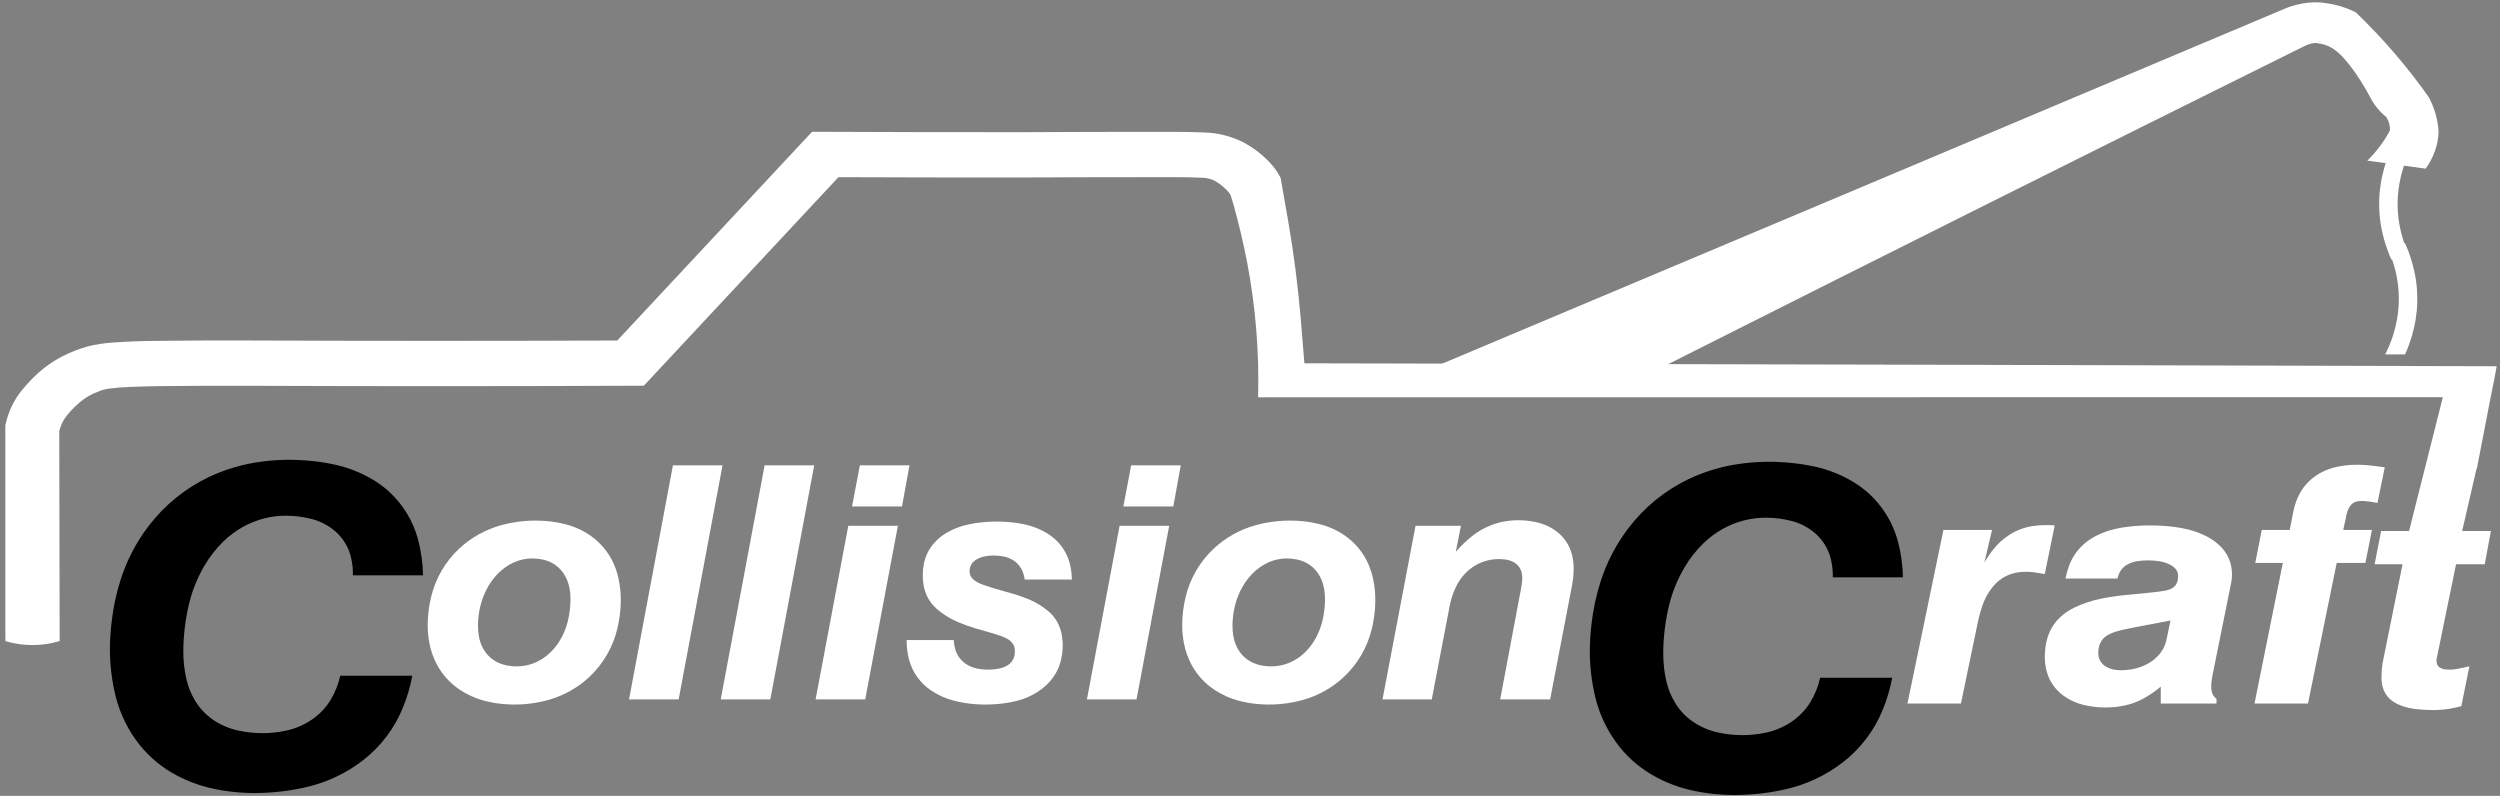 <?xml version="1.0" encoding="UTF-8" standalone="no"?>
<!DOCTYPE svg PUBLIC "-//W3C//DTD SVG 1.1//EN" "http://www.w3.org/Graphics/SVG/1.1/DTD/svg11.dtd">
<svg width="100%" height="100%" viewBox="0 0 289 92" version="1.1" xmlns="http://www.w3.org/2000/svg" xmlns:xlink="http://www.w3.org/1999/xlink" xml:space="preserve" xmlns:serif="http://www.serif.com/" style="fill-rule:evenodd;clip-rule:evenodd;stroke-linejoin:round;stroke-miterlimit:2;">
    <rect x="0" y="0" width="289" height="92" fill="#808080" stroke="none"/>
    <g>
        <g>
            <g>
                <clipPath id="_clip1">
                    <rect x="0.618" y="0.268" width="288" height="91.631"/>
                </clipPath>
                <g clip-path="url(#_clip1)">
                    <g id="Blue">
                        <path d="M49.443,72.071C49.461,71.051 49.591,70.036 49.829,69.045C50.337,66.878 51.479,64.911 53.109,63.396C54.457,62.149 56.08,61.238 57.846,60.737C59.607,60.243 61.444,60.075 63.265,60.242C64.009,60.307 64.745,60.438 65.466,60.632C66.616,60.935 67.692,61.467 68.63,62.198C69.67,63.018 70.486,64.088 71.003,65.308C71.207,65.795 71.367,66.298 71.483,66.813C71.686,67.715 71.779,68.639 71.762,69.563C71.745,70.597 71.615,71.625 71.374,72.631C70.868,74.795 69.73,76.761 68.104,78.277C66.777,79.506 65.18,80.405 63.44,80.9C61.706,81.388 59.896,81.55 58.102,81.38C57.356,81.313 56.618,81.179 55.896,80.982C54.933,80.718 54.018,80.304 53.184,79.754C52.066,79.015 51.147,78.011 50.509,76.832C50.09,76.043 49.794,75.195 49.632,74.317C49.493,73.577 49.43,72.824 49.443,72.071ZM61.571,64.556C61.38,64.553 61.188,64.562 60.997,64.581C60.232,64.664 59.494,64.912 58.833,65.307C58.214,65.676 57.662,66.148 57.2,66.702C56.818,67.158 56.489,67.657 56.22,68.188C55.91,68.801 55.672,69.448 55.514,70.117C55.35,70.813 55.262,71.525 55.252,72.241C55.25,72.477 55.258,72.713 55.278,72.948C55.304,73.287 55.36,73.623 55.445,73.952C55.551,74.366 55.718,74.762 55.939,75.127C56.204,75.566 56.555,75.946 56.973,76.243C57.414,76.552 57.911,76.772 58.437,76.889C58.865,76.985 59.302,77.033 59.741,77.032C60.409,77.034 61.071,76.911 61.695,76.67C62.393,76.396 63.031,75.989 63.572,75.47C64.02,75.044 64.408,74.559 64.726,74.029C65.116,73.382 65.411,72.683 65.604,71.952C65.762,71.338 65.867,70.711 65.917,70.078C65.956,69.622 65.96,69.163 65.929,68.706C65.903,68.35 65.846,67.996 65.756,67.651C65.646,67.226 65.475,66.82 65.249,66.445C64.985,66.005 64.633,65.624 64.216,65.325C63.787,65.023 63.302,64.809 62.79,64.695C62.39,64.607 61.981,64.56 61.571,64.556Z" style="fill:white;"/>
                        <path d="M72.718,80.847L77.79,53.796L83.523,53.796L78.452,80.847L72.718,80.847Z" style="fill:white;"/>
                        <path d="M83.317,80.847L88.389,53.796L94.122,53.796L89.051,80.847L83.317,80.847Z" style="fill:white;"/>
                        <path d="M94.286,80.847L98.063,60.779L103.796,60.779L100.02,80.847L94.286,80.847Z" style="fill:white;"/>
                        <path d="M98.497,58.549L99.399,53.796L105.132,53.796L104.271,58.549L98.497,58.549Z" style="fill:white;"/>
                        <path d="M104.81,73.992L110.254,73.992C110.268,74.316 110.315,74.637 110.396,74.95C110.617,75.84 111.225,76.583 112.052,76.977C112.374,77.133 112.716,77.244 113.069,77.307C113.57,77.397 114.081,77.427 114.59,77.397C114.885,77.383 115.179,77.348 115.469,77.292C115.813,77.227 116.143,77.103 116.446,76.928C116.817,76.716 117.095,76.372 117.224,75.964C117.302,75.696 117.332,75.416 117.314,75.136C117.302,74.84 117.197,74.555 117.014,74.321C116.869,74.144 116.694,73.993 116.498,73.876C116.24,73.73 115.968,73.61 115.688,73.515C115.139,73.322 114.583,73.15 114.022,72.999C113.584,72.886 113.149,72.761 112.717,72.627C112.083,72.433 111.458,72.209 110.845,71.955C110.242,71.708 109.666,71.397 109.127,71.029C108.822,70.824 108.531,70.599 108.255,70.357C107.865,70.007 107.536,69.595 107.281,69.137C107.015,68.645 106.837,68.111 106.753,67.558C106.632,66.777 106.646,65.981 106.796,65.205C106.958,64.347 107.337,63.545 107.897,62.875C108.322,62.371 108.83,61.944 109.399,61.611C110.015,61.246 110.676,60.963 111.366,60.77C111.822,60.642 112.286,60.543 112.755,60.474C113.986,60.291 115.234,60.245 116.475,60.337C117.109,60.381 117.74,60.469 118.362,60.599C119.122,60.76 119.857,61.019 120.549,61.37C121.067,61.635 121.549,61.965 121.983,62.353C122.782,63.077 123.358,64.014 123.642,65.054C123.811,65.687 123.9,66.339 123.907,66.995L118.461,66.995C118.423,66.728 118.36,66.465 118.27,66.21C118.082,65.656 117.721,65.176 117.24,64.842C116.912,64.615 116.545,64.452 116.158,64.361C115.765,64.272 115.363,64.224 114.96,64.218C114.533,64.209 114.108,64.252 113.692,64.348C113.351,64.426 113.028,64.568 112.739,64.766C112.323,65.049 112.076,65.523 112.081,66.027C112.073,66.354 112.199,66.67 112.429,66.902C112.597,67.065 112.786,67.203 112.991,67.315C113.226,67.439 113.471,67.543 113.724,67.627C114.47,67.886 115.224,68.119 115.986,68.325C116.374,68.424 116.76,68.532 117.143,68.649C117.709,68.818 118.267,69.015 118.815,69.237C119.372,69.463 119.905,69.744 120.407,70.075C120.705,70.269 120.989,70.484 121.257,70.717C121.645,71.059 121.972,71.464 122.226,71.914C122.498,72.415 122.68,72.959 122.765,73.522C122.909,74.443 122.871,75.384 122.654,76.291C122.536,76.789 122.353,77.27 122.109,77.72C121.699,78.46 121.139,79.107 120.464,79.618C119.805,80.123 119.07,80.52 118.287,80.794C117.793,80.966 117.287,81.099 116.772,81.192C115.036,81.507 113.26,81.53 111.516,81.26C111.029,81.186 110.547,81.08 110.073,80.944C109.182,80.693 108.339,80.299 107.575,79.776C106.347,78.935 105.463,77.681 105.082,76.242C104.892,75.508 104.801,74.751 104.81,73.992Z" style="fill:white;"/>
                        <path d="M125.65,80.847L129.426,60.779L135.159,60.779L131.383,80.847L125.65,80.847Z" style="fill:white;"/>
                        <path d="M129.86,58.549L130.762,53.796L136.495,53.796L135.634,58.549L129.86,58.549Z" style="fill:white;"/>
                        <path d="M136.665,72.071C136.684,71.051 136.813,70.036 137.052,69.045C137.56,66.878 138.702,64.911 140.332,63.396C141.679,62.149 143.302,61.238 145.069,60.737C146.83,60.243 148.666,60.075 150.488,60.242C151.231,60.307 151.968,60.438 152.689,60.632C153.839,60.935 154.915,61.467 155.853,62.198C156.893,63.018 157.709,64.088 158.226,65.308C158.429,65.795 158.59,66.298 158.706,66.813C158.908,67.715 159.002,68.639 158.985,69.563C158.968,70.597 158.838,71.625 158.597,72.631C158.091,74.795 156.953,76.761 155.326,78.277C154,79.506 152.402,80.405 150.663,80.9C148.928,81.388 147.119,81.55 145.325,81.38C144.579,81.313 143.841,81.179 143.119,80.982C142.156,80.718 141.24,80.304 140.407,79.754C139.289,79.015 138.369,78.011 137.732,76.832C137.313,76.043 137.017,75.195 136.854,74.317C136.716,73.577 136.652,72.824 136.665,72.071ZM148.794,64.556C148.602,64.553 148.411,64.562 148.22,64.581C147.455,64.664 146.717,64.912 146.056,65.307C145.437,65.676 144.885,66.148 144.423,66.702C144.04,67.158 143.711,67.657 143.443,68.188C143.132,68.801 142.895,69.448 142.737,70.117C142.573,70.813 142.485,71.525 142.475,72.241C142.473,72.477 142.481,72.713 142.5,72.948C142.527,73.287 142.583,73.623 142.667,73.952C142.774,74.366 142.941,74.762 143.162,75.127C143.426,75.566 143.778,75.946 144.195,76.243C144.636,76.552 145.134,76.772 145.66,76.889C146.088,76.985 146.525,77.033 146.964,77.032C147.632,77.034 148.294,76.911 148.917,76.67C149.616,76.396 150.253,75.989 150.795,75.47C151.243,75.044 151.631,74.559 151.948,74.029C152.338,73.382 152.634,72.683 152.826,71.952C152.985,71.338 153.09,70.711 153.14,70.078C153.179,69.622 153.183,69.163 153.152,68.706C153.126,68.35 153.068,67.996 152.978,67.651C152.868,67.226 152.698,66.82 152.472,66.445C152.208,66.005 151.856,65.624 151.438,65.325C151.01,65.023 150.525,64.809 150.013,64.695C149.613,64.607 149.204,64.56 148.794,64.556Z" style="fill:white;"/>
                        <path d="M159.819,80.847L163.636,60.779L168.884,60.779L168.289,63.795C168.883,63.1 169.544,62.466 170.263,61.902C170.814,61.478 171.414,61.124 172.052,60.847C172.586,60.611 173.145,60.433 173.717,60.316C175.105,60.042 176.536,60.085 177.905,60.441C178.658,60.64 179.364,60.989 179.981,61.466C180.746,62.059 181.317,62.867 181.622,63.785C181.814,64.388 181.913,65.017 181.914,65.649C181.916,66.296 181.86,66.941 181.746,67.577C180.898,72.001 180.048,76.424 179.196,80.847L173.422,80.847L175.817,68.124C175.887,67.788 175.937,67.448 175.967,67.106C175.99,66.841 175.978,66.574 175.93,66.312C175.855,65.844 175.602,65.424 175.224,65.139C174.939,64.934 174.614,64.793 174.27,64.724C173.356,64.552 172.414,64.617 171.531,64.911C170.715,65.191 169.977,65.663 169.379,66.286C168.898,66.788 168.509,67.371 168.23,68.008C167.934,68.661 167.716,69.347 167.581,70.05L165.512,80.847L159.819,80.847Z" style="fill:white;"/>
                        <path d="M220.502,81.332L224.662,61.264L230.278,61.264L229.391,65.04C229.693,64.507 230.036,63.999 230.417,63.52C230.906,62.896 231.492,62.354 232.153,61.917C232.95,61.375 233.853,61.009 234.803,60.845C235.37,60.748 235.945,60.7 236.521,60.701C236.856,60.695 237.19,60.709 237.524,60.742L236.376,66.36C235.873,66.266 235.367,66.188 234.859,66.128C234.167,66.053 233.468,66.099 232.792,66.266C231.968,66.475 231.22,66.914 230.636,67.531C230.199,67.995 229.832,68.521 229.549,69.093C229.396,69.403 229.263,69.722 229.15,70.049C228.945,70.637 228.779,71.239 228.654,71.849L226.685,81.332L220.502,81.332Z" style="fill:white;"/>
                        <path d="M249.783,79.375C249.128,79.93 248.416,80.414 247.658,80.817C247.169,81.073 246.655,81.277 246.124,81.425C245.59,81.573 245.045,81.674 244.493,81.729C243.268,81.85 242.031,81.766 240.833,81.48C240.018,81.283 239.25,80.93 238.569,80.442C238.215,80.186 237.894,79.888 237.612,79.554C237.221,79.096 236.918,78.57 236.717,78.002C236.497,77.361 236.383,76.688 236.379,76.011C236.38,75.625 236.403,75.239 236.45,74.856C236.51,74.336 236.634,73.825 236.821,73.336C237.1,72.595 237.544,71.927 238.118,71.383C238.617,70.916 239.185,70.528 239.801,70.233C240.769,69.768 241.791,69.427 242.844,69.215C243.963,68.99 245.095,68.83 246.233,68.735C247.151,68.656 248.069,68.565 248.985,68.461C249.437,68.413 249.888,68.351 250.336,68.275C250.587,68.229 250.828,68.145 251.053,68.025C251.373,67.863 251.609,67.575 251.707,67.231C251.763,67.019 251.792,66.8 251.791,66.581C251.797,66.308 251.71,66.042 251.545,65.825C251.374,65.61 251.161,65.432 250.917,65.304C250.514,65.094 250.078,64.952 249.629,64.882C248.78,64.747 247.916,64.743 247.066,64.872C246.675,64.932 246.298,65.058 245.949,65.244C245.537,65.462 245.205,65.805 245.002,66.223C244.903,66.433 244.828,66.653 244.779,66.88L238.77,66.88C238.868,66.371 239.009,65.871 239.192,65.386C239.529,64.472 240.078,63.651 240.795,62.991C241.292,62.535 241.855,62.157 242.464,61.867C243.122,61.55 243.814,61.307 244.526,61.144C245.01,61.033 245.499,60.948 245.992,60.889C247.819,60.675 249.667,60.69 251.491,60.933C252.022,61.003 252.548,61.105 253.067,61.238C253.827,61.433 254.561,61.721 255.251,62.095C255.735,62.359 256.185,62.684 256.587,63.063C257.16,63.601 257.584,64.278 257.818,65.028C258.04,65.781 258.077,66.576 257.928,67.346C257.202,70.949 256.475,74.551 255.746,78.154C255.699,78.402 255.664,78.652 255.639,78.903C255.606,79.194 255.607,79.486 255.64,79.777C255.663,79.978 255.728,80.172 255.83,80.347C255.938,80.519 256.072,80.673 256.227,80.804L256.227,81.332L249.783,81.332L249.783,79.375ZM250.909,71.732C249.558,71.978 248.21,72.233 246.863,72.499C246.53,72.564 246.198,72.632 245.866,72.701C245.629,72.75 245.393,72.803 245.157,72.86C244.935,72.912 244.715,72.974 244.498,73.045C244.282,73.115 244.071,73.201 243.867,73.301C243.706,73.38 243.553,73.474 243.409,73.581C243.16,73.765 242.958,74.004 242.818,74.28C242.716,74.484 242.646,74.703 242.609,74.928C242.577,75.124 242.561,75.322 242.562,75.52C242.563,75.684 242.584,75.847 242.625,76.006C242.674,76.2 242.76,76.384 242.876,76.548C242.994,76.711 243.139,76.853 243.303,76.969C243.505,77.112 243.726,77.223 243.961,77.3C244.153,77.362 244.351,77.408 244.551,77.435C244.804,77.469 245.059,77.484 245.314,77.479C245.687,77.473 246.059,77.437 246.426,77.372C247.041,77.268 247.635,77.067 248.186,76.777C248.581,76.57 248.947,76.31 249.273,76.006C249.57,75.728 249.824,75.409 250.026,75.056C250.219,74.72 250.358,74.355 250.439,73.975L250.909,71.732Z" style="fill:white;"/>
                        <path d="M260.621,81.332L263.895,65.078L260.708,65.078L261.462,61.264L264.693,61.264L265.125,59.073C265.197,58.712 265.295,58.358 265.42,58.012C265.637,57.386 265.952,56.797 266.351,56.268C266.879,55.59 267.545,55.033 268.306,54.634C268.877,54.331 269.487,54.107 270.119,53.97C271.225,53.732 272.361,53.663 273.487,53.764C274.22,53.827 274.951,53.914 275.678,54.024L274.836,58.139C274.674,58.108 274.511,58.079 274.349,58.051C274.016,57.992 273.68,57.949 273.343,57.922C273.061,57.894 272.776,57.905 272.497,57.956C272.231,58.01 271.987,58.145 271.802,58.344C271.601,58.57 271.45,58.835 271.358,59.122C271.256,59.441 271.18,59.768 271.131,60.099L270.877,61.264L274.194,61.264L273.44,65.078L270.122,65.078L266.804,81.332L260.621,81.332Z" style="fill:white;"/>
                        <path d="M282.392,45.914L145.438,45.928C145.575,40.671 145.145,35.415 144.153,30.251C143.726,28.072 143.218,25.909 142.628,23.768C142.534,23.422 142.429,23.079 142.314,22.74C142.273,22.61 142.218,22.485 142.15,22.367C141.7,21.807 141.153,21.332 140.537,20.963C140.048,20.693 139.5,20.55 138.942,20.545C137.805,20.496 136.668,20.473 135.53,20.477C129.628,20.474 123.725,20.488 117.823,20.517C110.856,20.521 103.89,20.509 96.924,20.481L74.429,44.586C59.338,44.654 44.246,44.658 29.155,44.598C25.483,44.582 21.811,44.596 18.139,44.64C17.067,44.655 15.995,44.686 14.923,44.733C14.139,44.757 13.357,44.822 12.579,44.929C12.179,44.98 11.787,45.086 11.416,45.244C10.765,45.478 10.152,45.804 9.594,46.212C8.899,46.74 8.272,47.352 7.728,48.035C7.306,48.563 7.006,49.178 6.85,49.836L6.896,74.108C4.852,74.72 2.675,74.723 0.629,74.117C0.509,65.802 0.506,57.486 0.618,49.17L0.702,48.819C1.023,47.472 1.64,46.214 2.51,45.136C2.926,44.616 3.372,44.121 3.848,43.655C4.814,42.689 5.919,41.873 7.127,41.234C8.082,40.738 9.085,40.34 10.121,40.048C11.066,39.817 12.028,39.667 12.998,39.601C14.677,39.483 16.36,39.417 18.043,39.405C21.757,39.361 25.472,39.346 29.186,39.362C43.243,39.418 57.3,39.418 71.356,39.363L93.875,15.232C101.851,15.269 109.826,15.285 117.802,15.282C123.708,15.252 129.613,15.238 135.519,15.241C136.739,15.237 137.96,15.261 139.179,15.313C140.762,15.35 142.317,15.74 143.73,16.454C144.831,17.038 145.831,17.795 146.693,18.695C147.237,19.243 147.692,19.873 148.042,20.562C148.363,22.338 148.673,24.116 148.972,25.896C149.577,29.449 150.035,33.024 150.345,36.614C150.504,38.408 150.652,40.203 150.789,41.998C196.732,42.095 242.675,42.209 288.618,42.339C288.412,43.516 288.184,44.689 287.933,45.857L286.319,54.206L286.274,54.234L284.629,61.381L287.947,61.381L287.237,65.232L283.918,65.232C283.166,68.907 282.412,72.581 281.656,76.255C281.653,76.372 281.661,76.488 281.682,76.603C281.714,76.83 281.839,77.034 282.026,77.166C282.182,77.264 282.355,77.331 282.535,77.362C282.906,77.418 283.283,77.425 283.655,77.383C284.008,77.333 284.358,77.27 284.705,77.195C284.958,77.142 285.21,77.085 285.461,77.024L284.531,81.631C284.343,81.679 284.155,81.725 283.967,81.771C283.467,81.895 282.958,81.981 282.444,82.027C282.123,82.052 281.8,82.072 281.478,82.086C280.746,82.087 280.014,82.05 279.286,81.974C279.187,81.96 279.088,81.946 278.99,81.931C278.629,81.879 278.272,81.798 277.924,81.688C277.783,81.65 277.644,81.603 277.509,81.547C277.235,81.445 276.973,81.312 276.729,81.151C276.122,80.773 275.673,80.189 275.463,79.505C275.351,79.102 275.295,78.685 275.297,78.267C275.299,77.724 275.343,77.183 275.429,76.647L277.735,65.232L274.505,65.232L275.259,61.381L278.49,61.381L282.392,45.914Z" style="fill:white;"/>
                        <path d="M277.899,19.152C277.807,19.425 277.724,19.699 277.65,19.975C277.611,20.121 277.574,20.267 277.538,20.414C277.479,20.663 277.427,20.913 277.383,21.165C277.336,21.425 277.295,21.686 277.261,21.948C277.23,22.219 277.205,22.491 277.186,22.764C277.172,23.036 277.164,23.309 277.162,23.581C277.161,24.127 277.194,24.672 277.261,25.214C277.312,25.602 277.377,25.989 277.455,26.374C277.481,26.499 277.509,26.624 277.538,26.749C277.648,27.209 277.781,27.666 277.936,28.117L278.025,28.117C278.164,28.421 278.291,28.727 278.408,29.037C278.53,29.363 278.643,29.691 278.746,30.022C278.833,30.303 278.911,30.586 278.98,30.87C279.054,31.165 279.12,31.46 279.178,31.756C279.207,31.91 279.234,32.063 279.259,32.217C279.285,32.371 279.307,32.525 279.324,32.68C279.383,33.144 279.419,33.61 279.431,34.076C279.439,34.309 279.442,34.543 279.439,34.776C279.437,35.009 279.427,35.242 279.41,35.475C279.404,35.63 279.393,35.785 279.377,35.94C279.347,36.25 279.307,36.559 279.257,36.867C279.232,37.021 279.205,37.175 279.178,37.329C279.091,37.769 278.988,38.206 278.87,38.64C278.831,38.782 278.789,38.923 278.746,39.064C278.595,39.551 278.421,40.034 278.225,40.51C278.161,40.663 278.094,40.816 278.025,40.968L275.731,40.968C275.858,40.711 275.98,40.452 276.097,40.191C276.209,39.93 276.316,39.668 276.416,39.403C276.571,38.99 276.706,38.571 276.819,38.148C276.858,38.003 276.896,37.857 276.931,37.71C276.991,37.461 277.042,37.21 277.086,36.959C277.133,36.699 277.174,36.438 277.208,36.176C277.239,35.904 277.264,35.632 277.283,35.36C277.297,35.088 277.305,34.815 277.307,34.543C277.305,34.27 277.297,33.998 277.283,33.725C277.264,33.453 277.239,33.181 277.208,32.91C277.157,32.522 277.092,32.135 277.014,31.75C276.988,31.625 276.96,31.5 276.931,31.375C276.821,30.915 276.688,30.458 276.533,30.006L276.444,30.006C276.305,29.703 276.178,29.396 276.062,29.087C275.939,28.761 275.826,28.433 275.723,28.102C275.636,27.821 275.558,27.538 275.489,27.253C275.415,26.959 275.349,26.664 275.291,26.368C275.262,26.214 275.235,26.06 275.21,25.907C275.184,25.753 275.162,25.599 275.145,25.444C275.086,24.98 275.05,24.514 275.038,24.048C275.03,23.814 275.028,23.581 275.03,23.348C275.032,23.115 275.042,22.882 275.059,22.649C275.066,22.493 275.076,22.338 275.092,22.184C275.122,21.874 275.162,21.565 275.212,21.257C275.237,21.103 275.264,20.949 275.291,20.795C275.378,20.355 275.481,19.918 275.599,19.484C275.639,19.342 275.68,19.201 275.723,19.06C275.743,18.994 275.764,18.928 275.786,18.861L273.665,18.57C274.734,17.516 275.614,16.338 276.276,15.072C276.309,14.533 276.161,13.997 275.849,13.525C275.039,12.861 274.398,12.068 273.964,11.192C273.492,10.298 272.964,9.425 272.381,8.577C271.911,7.88 271.384,7.211 270.803,6.575C270.451,6.185 270.036,5.838 269.571,5.543C269.079,5.255 268.511,5.068 267.916,5C267.794,4.97 267.667,4.962 267.541,4.974C267.229,5.017 266.926,5.095 266.639,5.205C241.93,17.457 217.274,29.783 192.67,42.182L166.378,42.182C199.039,28.44 231.691,14.684 264.334,0.914C265.092,0.627 265.893,0.427 266.715,0.321C267.472,0.23 268.242,0.25 268.99,0.38C270.179,0.55 271.317,0.91 272.344,1.439C275.509,4.486 278.333,7.771 280.777,11.251C281.457,12.53 281.838,13.906 281.901,15.304C281.835,16.785 281.322,18.227 280.409,19.497L277.899,19.152Z" style="fill:white;"/>
                    </g>
                    <path d="M210.412,78.345L218.737,78.345C218.508,79.58 218.155,80.789 217.684,81.953C216.719,84.375 215.126,86.495 213.069,88.097C211.161,89.579 208.957,90.634 206.607,91.193C204.695,91.645 202.737,91.882 200.772,91.899C198.994,91.924 197.219,91.738 195.484,91.346C194.098,91.03 192.759,90.532 191.504,89.865C189.87,89.006 188.428,87.824 187.263,86.392C185.932,84.735 184.974,82.81 184.453,80.748C184.009,78.956 183.784,77.117 183.783,75.272C183.79,74.221 183.856,73.171 183.979,72.128C184.169,70.461 184.521,68.816 185.031,67.218C185.743,64.992 186.832,62.905 188.25,61.048C190.098,58.62 192.498,56.669 195.252,55.357C197.131,54.476 199.134,53.887 201.191,53.61C202.951,53.367 204.733,53.318 206.505,53.464C207.571,53.541 208.63,53.693 209.675,53.917C211.271,54.253 212.801,54.851 214.201,55.688C214.874,56.091 215.504,56.56 216.084,57.088C217.676,58.562 218.823,60.455 219.392,62.549C219.756,63.916 219.954,65.322 219.982,66.737L211.871,66.737C211.888,66.066 211.821,65.396 211.671,64.742C211.386,63.436 210.652,62.272 209.597,61.452C208.856,60.874 208.004,60.454 207.095,60.219C206.168,59.983 205.217,59.858 204.26,59.847C203.376,59.833 202.494,59.936 201.637,60.151C199.862,60.608 198.237,61.521 196.923,62.798C196.074,63.621 195.339,64.555 194.739,65.575C193.954,66.898 193.363,68.327 192.982,69.818C192.518,71.686 192.278,73.603 192.27,75.528C192.269,76.65 192.398,77.769 192.654,78.861C192.856,79.684 193.179,80.471 193.613,81.198C194.118,82.051 194.796,82.788 195.603,83.364C196.505,83.997 197.525,84.443 198.603,84.675C200.412,85.075 202.285,85.084 204.097,84.702C205.305,84.456 206.442,83.943 207.427,83.202C208.16,82.654 208.784,81.973 209.265,81.195C209.799,80.313 210.186,79.351 210.412,78.345Z"/>
                    <path d="M39.334,78.116L47.659,78.116C47.43,79.351 47.078,80.56 46.607,81.724C45.641,84.146 44.048,86.266 41.991,87.868C40.083,89.35 37.88,90.405 35.529,90.964C33.617,91.416 31.66,91.653 29.695,91.67C27.916,91.695 26.141,91.509 24.406,91.117C23.02,90.801 21.682,90.303 20.426,89.636C18.793,88.777 17.35,87.595 16.185,86.163C14.855,84.506 13.896,82.581 13.375,80.519C12.932,78.727 12.707,76.888 12.705,75.043C12.713,73.992 12.778,72.942 12.902,71.899C13.091,70.232 13.444,68.587 13.953,66.989C14.666,64.763 15.754,62.676 17.172,60.819C19.02,58.391 21.421,56.44 24.174,55.128C26.054,54.247 28.056,53.658 30.113,53.381C31.874,53.138 33.656,53.089 35.427,53.234C36.493,53.312 37.552,53.464 38.597,53.688C40.193,54.024 41.723,54.622 43.124,55.458C43.796,55.862 44.426,56.331 45.006,56.859C46.599,58.333 47.745,60.226 48.314,62.32C48.678,63.687 48.876,65.093 48.904,66.508L40.793,66.508C40.811,65.837 40.743,65.167 40.593,64.513C40.309,63.207 39.575,62.043 38.519,61.223C37.778,60.645 36.927,60.225 36.017,59.99C35.09,59.754 34.139,59.629 33.183,59.618C32.299,59.604 31.416,59.707 30.559,59.922C28.784,60.379 27.159,61.292 25.846,62.569C24.996,63.392 24.261,64.326 23.662,65.346C22.877,66.669 22.285,68.098 21.905,69.589C21.44,71.457 21.201,73.374 21.192,75.299C21.191,76.421 21.32,77.54 21.576,78.632C21.778,79.455 22.101,80.242 22.535,80.969C23.041,81.822 23.719,82.559 24.525,83.135C25.428,83.768 26.448,84.214 27.525,84.446C29.334,84.846 31.207,84.855 33.02,84.473C34.227,84.227 35.365,83.714 36.349,82.973C37.083,82.425 37.706,81.744 38.187,80.966C38.721,80.084 39.109,79.122 39.334,78.116Z"/>
                </g>
            </g>
        </g>
    </g>
</svg>
